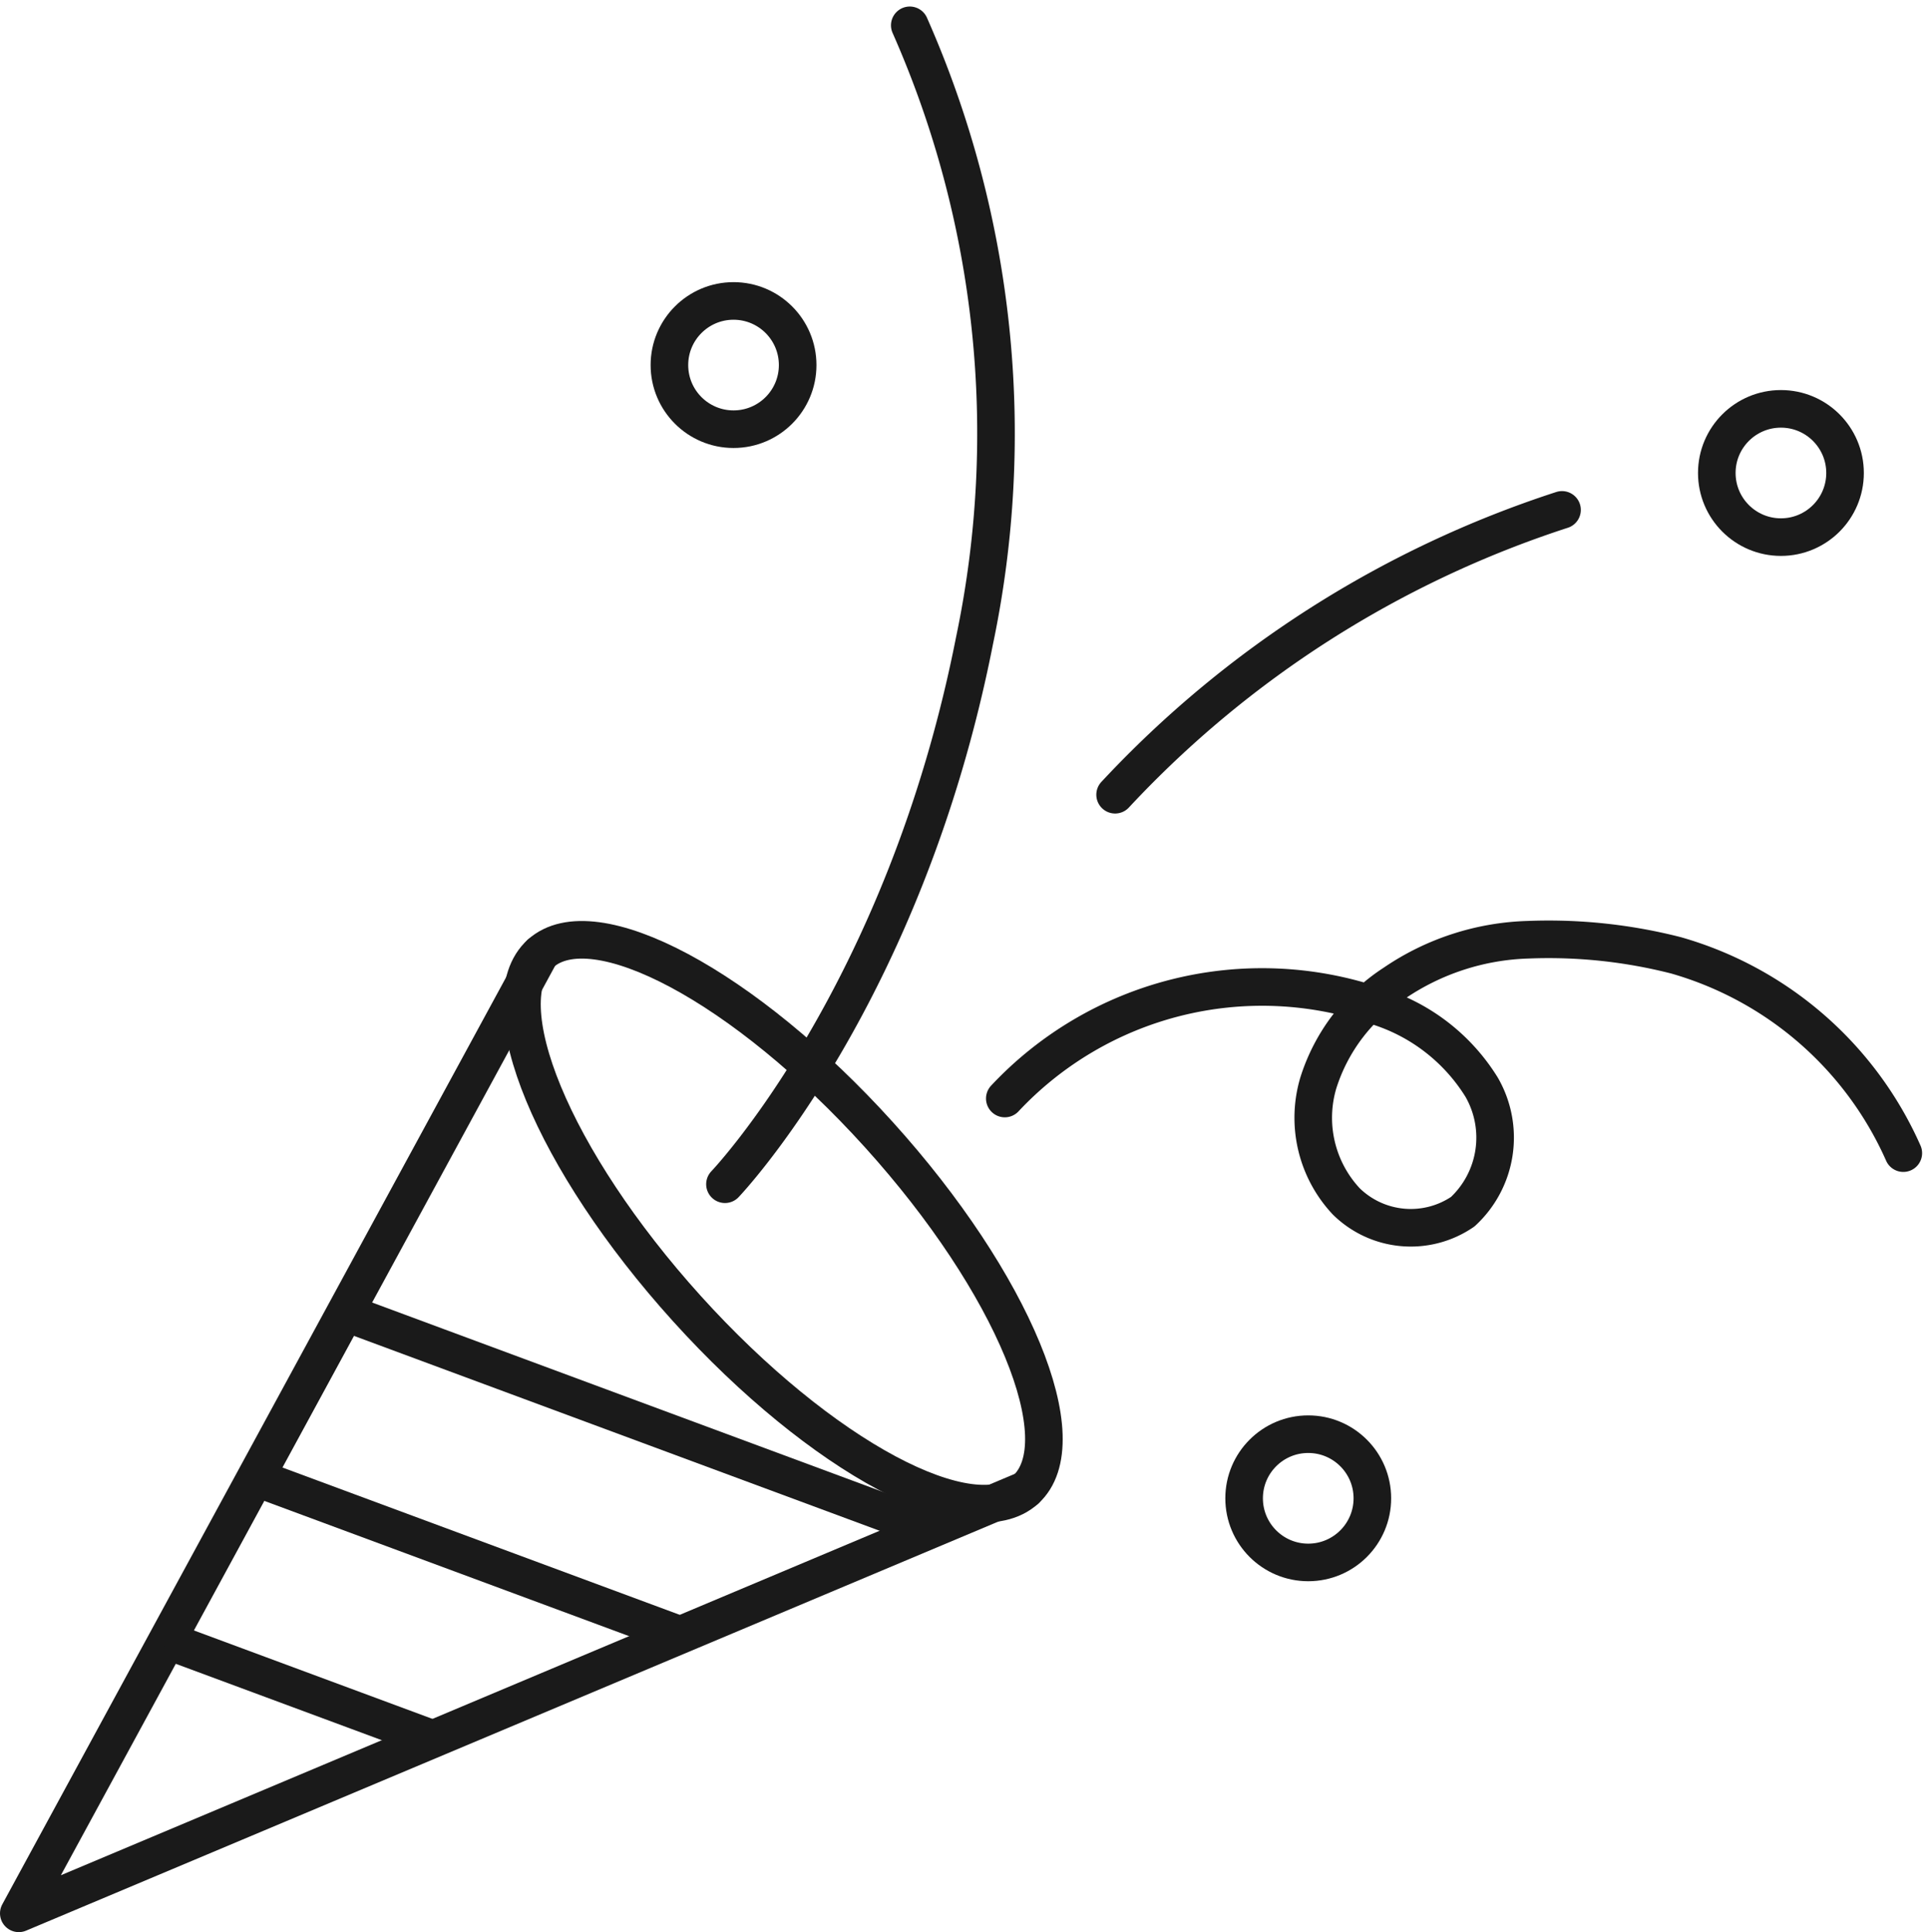 <svg xmlns="http://www.w3.org/2000/svg" xmlns:xlink="http://www.w3.org/1999/xlink" width="51.295" height="51.402" viewBox="0 0 51.295 51.402">
  <defs>
    <clipPath id="clip-path">
      <path id="パス_565579" data-name="パス 565579" d="M103.475,95.177,76.69,106.446,90.566,80.914Z" transform="translate(-76.69 -80.914)" fill="none" stroke="#1a1a1a" stroke-width="1"/>
    </clipPath>
  </defs>
  <g id="グループ_127673" data-name="グループ 127673" transform="translate(0.5 0.674)">
    <g id="グループ_127182" data-name="グループ 127182" transform="translate(0 0)">
      <path id="パス_565574" data-name="パス 565574" d="M90.566,80.914,76.69,106.445l26.785-11.269" transform="translate(-76.69 -56.218)" fill="none" stroke="#1a1a1a" stroke-linecap="round" stroke-linejoin="round" stroke-width="1"/>
      <path id="パス_565575" data-name="パス 565575" d="M75.64,80.125c-1.411,1.277.335,5.5,3.9,9.444s7.6,6.1,9.009,4.819-.335-5.5-3.9-9.444S77.051,78.848,75.64,80.125Z" transform="translate(-61.764 -55.429)" fill="none" stroke="#1a1a1a" stroke-linecap="round" stroke-linejoin="round" stroke-width="1"/>
      <path id="パス_565576" data-name="パス 565576" d="M27.105,85.414a9.452,9.452,0,0,0-6.048-5.262,13.689,13.689,0,0,0-3.93-.415,6.661,6.661,0,0,0-3.562,1.155,4.919,4.919,0,0,0-2.022,2.649,3.254,3.254,0,0,0,.741,3.156,2.449,2.449,0,0,0,3.1.275,2.686,2.686,0,0,0,.5-3.316,5.029,5.029,0,0,0-2.83-2.166A9.379,9.379,0,0,0,3.2,83.961" transform="translate(23.033 -55.411)" fill="none" stroke="#1a1a1a" stroke-linecap="round" stroke-linejoin="round" stroke-width="1"/>
      <ellipse id="楕円形_326" data-name="楕円形 326" cx="1.706" cy="1.706" rx="1.706" ry="1.706" transform="translate(45.176 10.203)" fill="none" stroke="#1a1a1a" stroke-linecap="round" stroke-linejoin="round" stroke-width="1"/>
      <ellipse id="楕円形_327" data-name="楕円形 327" cx="1.706" cy="1.706" rx="1.706" ry="1.706" transform="translate(17.31 7.332)" fill="none" stroke="#1a1a1a" stroke-linecap="round" stroke-linejoin="round" stroke-width="1"/>
      <ellipse id="楕円形_328" data-name="楕円形 328" cx="1.706" cy="1.706" rx="1.706" ry="1.706" transform="translate(32.6 37.48)" fill="none" stroke="#1a1a1a" stroke-linecap="round" stroke-linejoin="round" stroke-width="1"/>
      <path id="パス_565577" data-name="パス 565577" d="M43.665,43.765a28.1,28.1,0,0,0-11.89,7.577" transform="translate(-2.607 -30.874)" fill="none" stroke="#1a1a1a" stroke-linecap="round" stroke-linejoin="round" stroke-width="1"/>
      <path id="パス_565578" data-name="パス 565578" d="M84.184,3.2a26.849,26.849,0,0,1,1.723,16.366C84.04,29.041,79.267,34.03,79.267,34.03" transform="translate(-60.479 -3.2)" fill="none" stroke="#1a1a1a" stroke-linecap="round" stroke-linejoin="round" stroke-width="1"/>
    </g>
    <g id="グループ_127184" data-name="グループ 127184" transform="translate(0 24.696)">
      <g id="グループ_127183" data-name="グループ 127183" clip-path="url(#clip-path)">
        <line id="線_1753" data-name="線 1753" x1="18.274" y1="6.775" transform="translate(7.964 9.282)" fill="none" stroke="#1a1a1a" stroke-linecap="round" stroke-linejoin="round" stroke-width="1"/>
        <line id="線_1754" data-name="線 1754" x1="18.274" y1="6.775" transform="translate(2.852 12.661)" fill="none" stroke="#1a1a1a" stroke-linecap="round" stroke-linejoin="round" stroke-width="1"/>
        <line id="線_1755" data-name="線 1755" x1="18.274" y1="6.775" transform="translate(-2.196 15.997)" fill="none" stroke="#1a1a1a" stroke-linecap="round" stroke-linejoin="round" stroke-width="1"/>
      </g>
    </g>
  </g>
</svg>
